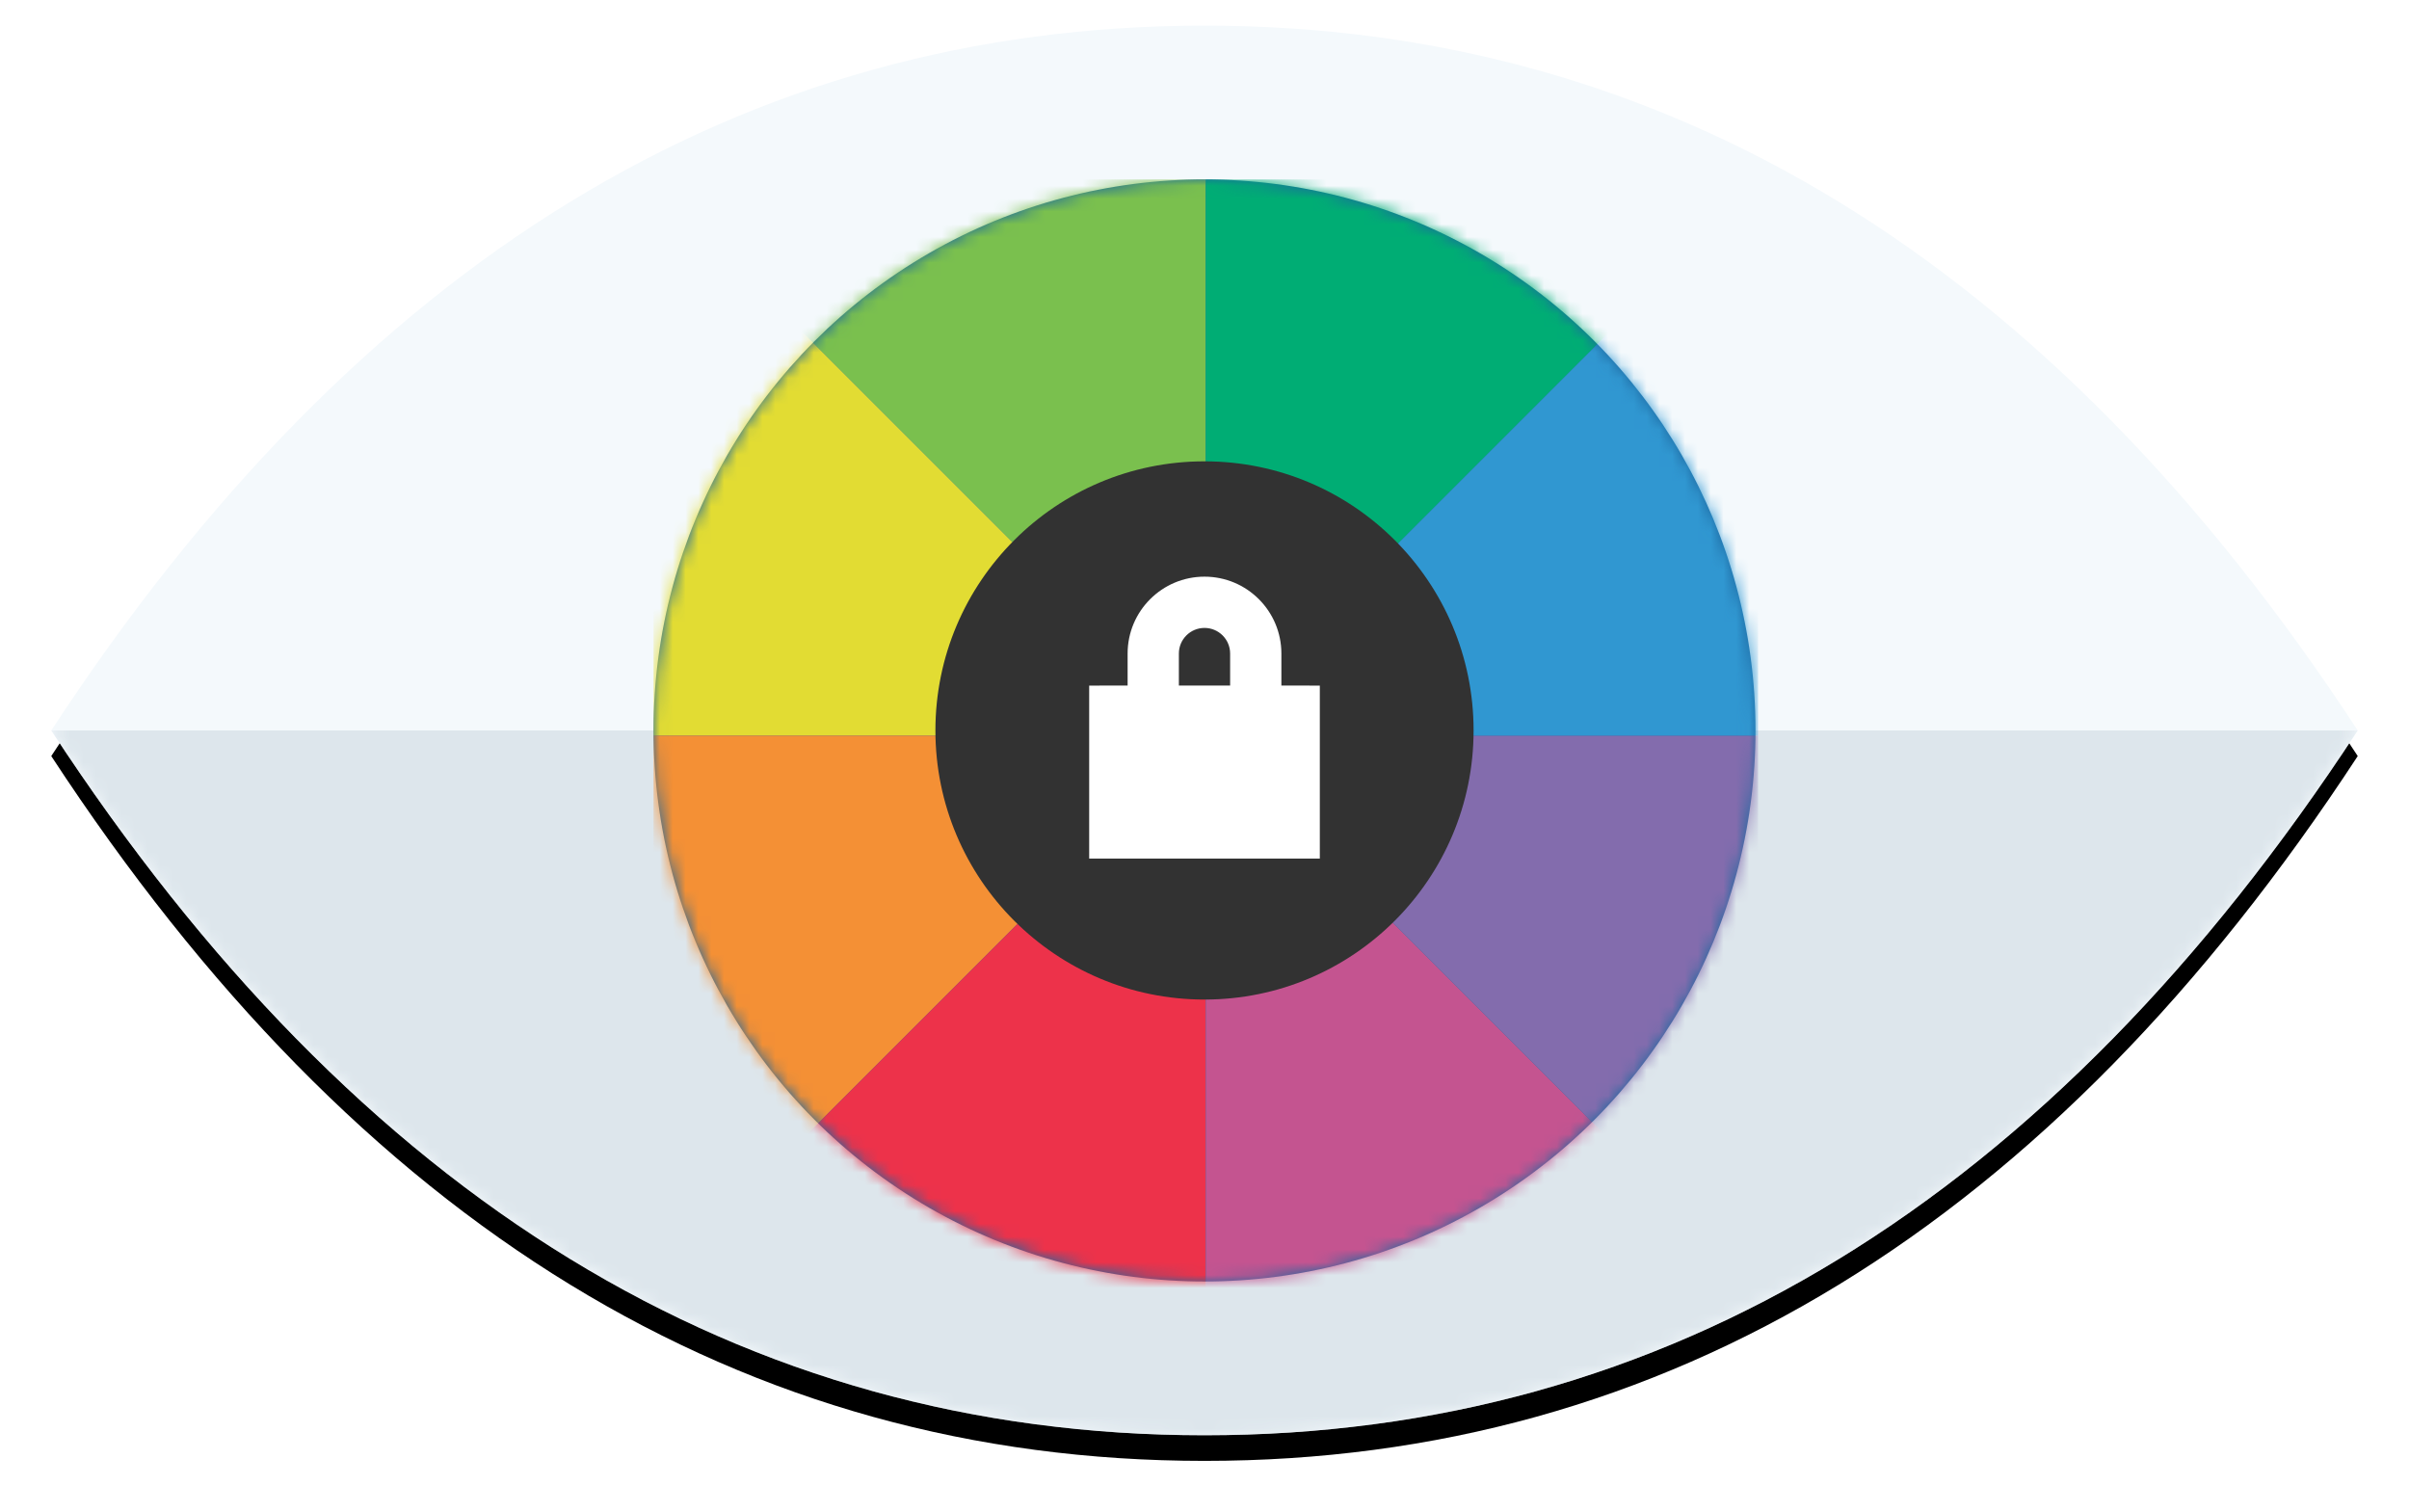 <?xml version="1.0" encoding="UTF-8"?>
<svg width="188px" height="118px" viewBox="0 0 188 118" version="1.1" xmlns="http://www.w3.org/2000/svg" xmlns:xlink="http://www.w3.org/1999/xlink">
    <!-- Generator: Sketch 59.1 (86144) - https://sketch.com -->
    <title>visible-light-icon</title>
    <desc>Created with Sketch.</desc>
    <defs>
        <path d="M90,110 C126,110 156,91.667 180,55 C156,18.333 126,0 90,0 C54,0 24,18.333 0,55 C24,91.667 54,110 90,110 Z" id="path-1"></path>
        <filter x="-3.9%" y="-4.5%" width="107.8%" height="112.7%" filterUnits="objectBoundingBox" id="filter-3">
            <feOffset dx="0" dy="2" in="SourceAlpha" result="shadowOffsetOuter1"></feOffset>
            <feGaussianBlur stdDeviation="2" in="shadowOffsetOuter1" result="shadowBlurOuter1"></feGaussianBlur>
            <feColorMatrix values="0 0 0 0 0   0 0 0 0 0   0 0 0 0 0  0 0 0 0.25 0" type="matrix" in="shadowBlurOuter1"></feColorMatrix>
        </filter>
        <circle id="path-4" cx="43" cy="43" r="43"></circle>
    </defs>
    <g id="Choosing-Your-Siding" stroke="none" stroke-width="1" fill="none" fill-rule="evenodd">
        <g id="champion-website-siding-choosing-your-siding-desktop-1b" transform="translate(-624, -5153)">
            <g id="Group-19" transform="translate(571, 5155)">
                <g id="visible-light-icon" transform="translate(57, 0)">
                    <g id="Mask">
                        <mask id="mask-2" fill="white">
                            <use xlink:href="#path-1"></use>
                        </mask>
                        <g>
                            <use fill="black" fill-opacity="1" filter="url(#filter-3)" xlink:href="#path-1"></use>
                            <use fill="#F4F9FC" fill-rule="evenodd" xlink:href="#path-1"></use>
                        </g>
                        <path d="M90,110 C126,110 156,91.667 180,55 L0,55 C24,91.667 54,110 90,110 Z" fill="#DDE6EC" mask="url(#mask-2)"></path>
                    </g>
                    <g id="Fill-4-+-Fill-7-+-Fill-9-+-Fill-11-+-Fill-14-+-Fill-16-+-Fill-18-+-Fill-20-Mask" transform="translate(47, 12)">
                        <mask id="mask-5" fill="white">
                            <use xlink:href="#path-4"></use>
                        </mask>
                        <use id="Mask" fill="#1D68A0" xlink:href="#path-4"></use>
                        <polygon id="Fill-4" fill="#7AC04E" mask="url(#mask-5)" points="43.1 8.52651283e-14 1.77635684e-14 8.52651283e-14 1.77635684e-14 0.3 43.1 43.4"></polygon>
                        <polygon id="Fill-7" fill="#E2DC33" mask="url(#mask-5)" points="0 0.3 0 43.399 43.1 43.399"></polygon>
                        <polygon id="Fill-9" fill="#F49035" mask="url(#mask-5)" points="0 43.4 0 86.499 43.1 43.4"></polygon>
                        <polygon id="Fill-11" fill="#ED324A" mask="url(#mask-5)" points="0 86.5 43.1 86.5 43.1 43.4"></polygon>
                        <polygon id="Fill-14" fill="#C45490" mask="url(#mask-5)" points="43.1 43.4 43.1 86.499 86.199 86.499"></polygon>
                        <polygon id="Fill-16" fill="#836CAD" mask="url(#mask-5)" points="86.202 43.4 43.1 43.4 86.2 86.499 86.202 86.499"></polygon>
                        <polygon id="Fill-18" fill="#3097D1" mask="url(#mask-5)" points="86.202 43.4 86.202 0.298 43.1 43.4"></polygon>
                        <polygon id="Fill-20" fill="#00AD74" mask="url(#mask-5)" points="86.202 0.299 86.202 0 43.1 0 43.1 43.4"></polygon>
                    </g>
                    <circle id="Mask" fill="#323232" cx="90" cy="55" r="21"></circle>
                    <g id="Group-16" transform="translate(80.5, 42.447)" fill="#FFFFFF" fill-rule="nonzero">
                        <g id="Group-17" transform="translate(0.5, 0.053)">
                            <path d="M9,0.5 C12.314,0.5 15,3.186 15,6.5 L15,8.999 L18,9 L18,22.5 L0,22.5 L0,9 L3,8.999 L3,6.5 C3,3.186 5.686,0.5 9,0.5 Z M9,4.5 C7.895,4.5 7,5.395 7,6.5 L7,8.999 L11,8.999 L11,6.5 C11,5.395 10.105,4.5 9,4.5 Z" id="Combined-Shape"></path>
                        </g>
                    </g>
                </g>
            </g>
        </g>
    </g>
</svg>